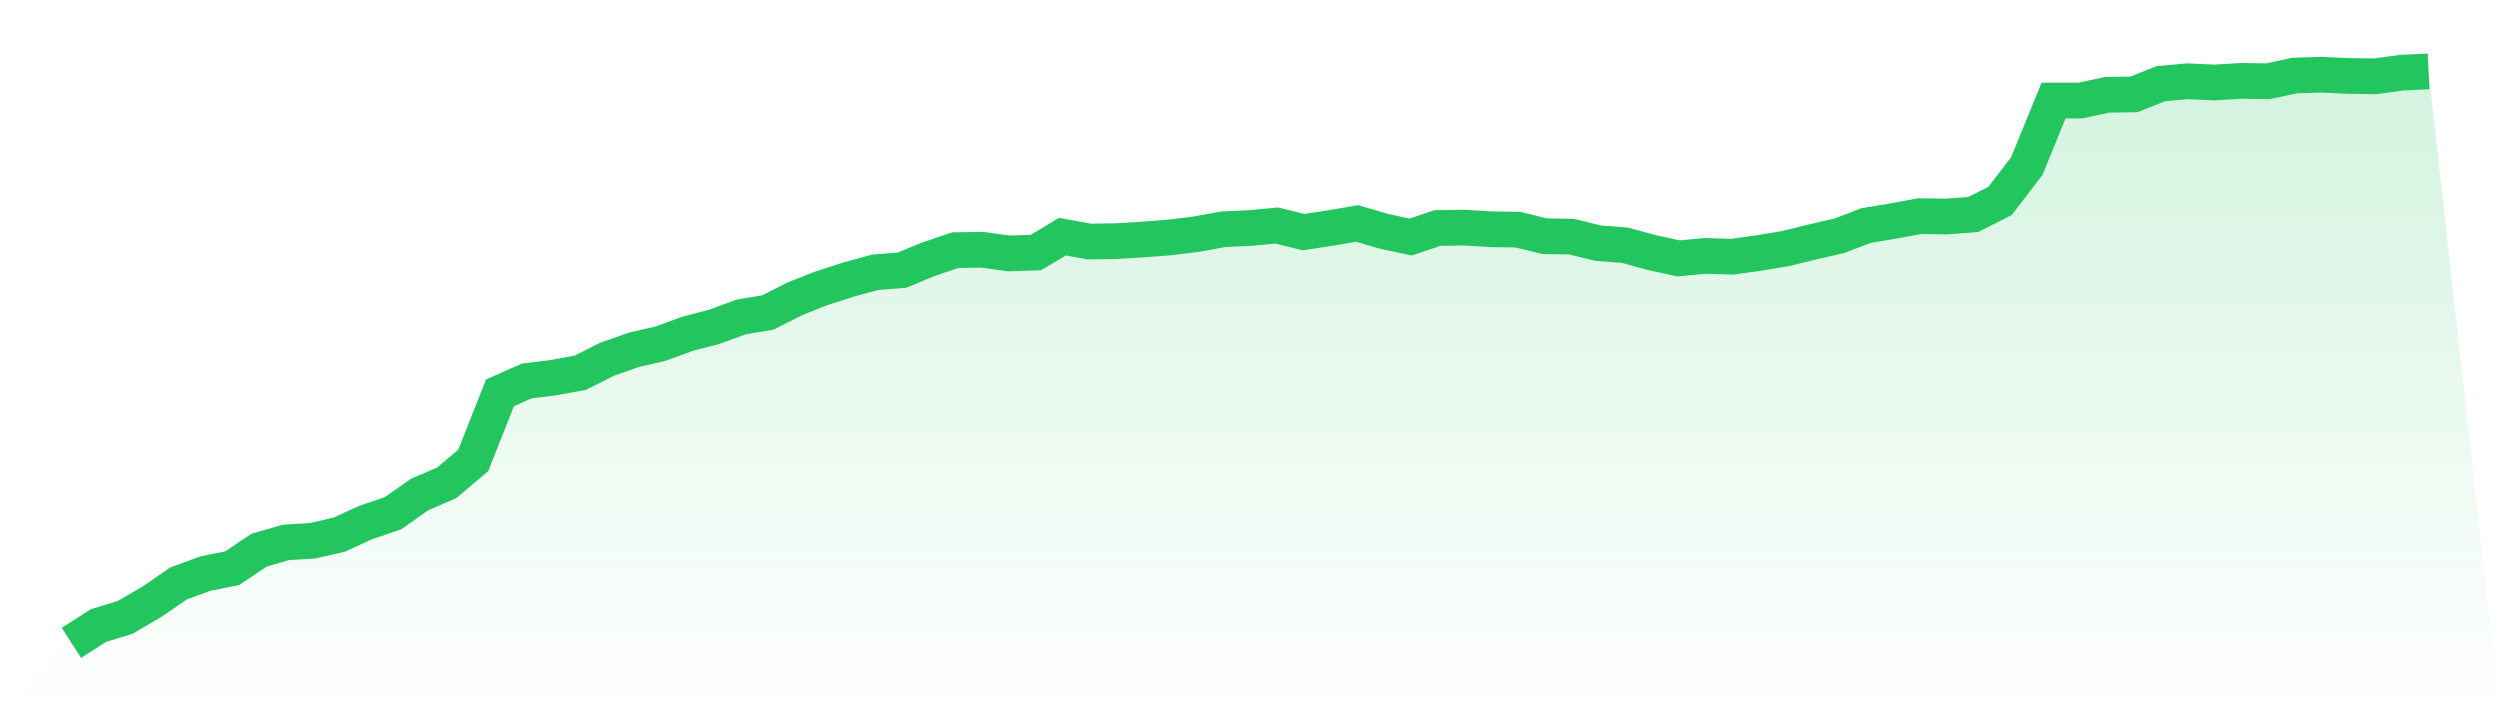 <svg viewBox="0 0 140 40" xmlns="http://www.w3.org/2000/svg">
<defs>
<linearGradient id="gradient" x1="0" x2="0" y1="0" y2="1">
<stop offset="0%" stop-color="#22c55e" stop-opacity="0.2"/>
<stop offset="100%" stop-color="#22c55e" stop-opacity="0"/>
</linearGradient>
</defs>
<path d="M4,36 L4,36 L5.5,35.036 L7,34.577 L8.5,33.704 L10,32.671 L11.5,32.121 L13,31.822 L14.5,30.812 L16,30.376 L17.5,30.284 L19,29.94 L20.5,29.251 L22,28.746 L23.5,27.69 L25,27.047 L26.5,25.785 L28,21.997 L29.5,21.331 L31,21.148 L32.5,20.872 L34,20.115 L35.5,19.587 L37,19.242 L38.5,18.692 L40,18.301 L41.5,17.75 L43,17.498 L44.5,16.74 L46,16.143 L47.5,15.661 L49,15.248 L50.5,15.133 L52,14.514 L53.5,14.009 L55,13.986 L56.5,14.192 L58,14.146 L59.5,13.251 L61,13.527 L62.5,13.504 L64,13.412 L65.5,13.297 L67,13.113 L68.5,12.838 L70,12.769 L71.5,12.631 L73,12.999 L74.5,12.769 L76,12.516 L77.5,12.953 L79,13.274 L80.5,12.769 L82,12.746 L83.5,12.838 L85,12.861 L86.5,13.228 L88,13.251 L89.5,13.618 L91,13.733 L92.5,14.146 L94,14.468 L95.5,14.33 L97,14.376 L98.5,14.169 L100,13.917 L101.5,13.549 L103,13.205 L104.5,12.631 L106,12.379 L107.5,12.103 L109,12.126 L110.5,12.011 L112,11.254 L113.5,9.303 L115,5.63 L116.5,5.63 L118,5.308 L119.5,5.286 L121,4.689 L122.5,4.551 L124,4.62 L125.5,4.528 L127,4.551 L128.5,4.23 L130,4.184 L131.5,4.253 L133,4.275 L134.5,4.069 L136,4 L140,40 L0,40 z" fill="url(#gradient)"/>
<path d="M4,36 L4,36 L5.5,35.036 L7,34.577 L8.5,33.704 L10,32.671 L11.5,32.121 L13,31.822 L14.5,30.812 L16,30.376 L17.5,30.284 L19,29.94 L20.5,29.251 L22,28.746 L23.5,27.69 L25,27.047 L26.5,25.785 L28,21.997 L29.5,21.331 L31,21.148 L32.5,20.872 L34,20.115 L35.5,19.587 L37,19.242 L38.5,18.692 L40,18.301 L41.5,17.75 L43,17.498 L44.5,16.74 L46,16.143 L47.5,15.661 L49,15.248 L50.5,15.133 L52,14.514 L53.5,14.009 L55,13.986 L56.5,14.192 L58,14.146 L59.5,13.251 L61,13.527 L62.5,13.504 L64,13.412 L65.5,13.297 L67,13.113 L68.5,12.838 L70,12.769 L71.5,12.631 L73,12.999 L74.5,12.769 L76,12.516 L77.5,12.953 L79,13.274 L80.5,12.769 L82,12.746 L83.5,12.838 L85,12.861 L86.5,13.228 L88,13.251 L89.5,13.618 L91,13.733 L92.5,14.146 L94,14.468 L95.5,14.33 L97,14.376 L98.5,14.169 L100,13.917 L101.5,13.549 L103,13.205 L104.5,12.631 L106,12.379 L107.5,12.103 L109,12.126 L110.5,12.011 L112,11.254 L113.5,9.303 L115,5.63 L116.5,5.63 L118,5.308 L119.5,5.286 L121,4.689 L122.5,4.551 L124,4.62 L125.5,4.528 L127,4.551 L128.5,4.23 L130,4.184 L131.5,4.253 L133,4.275 L134.5,4.069 L136,4" fill="none" stroke="#22c55e" stroke-width="2"/>
</svg>